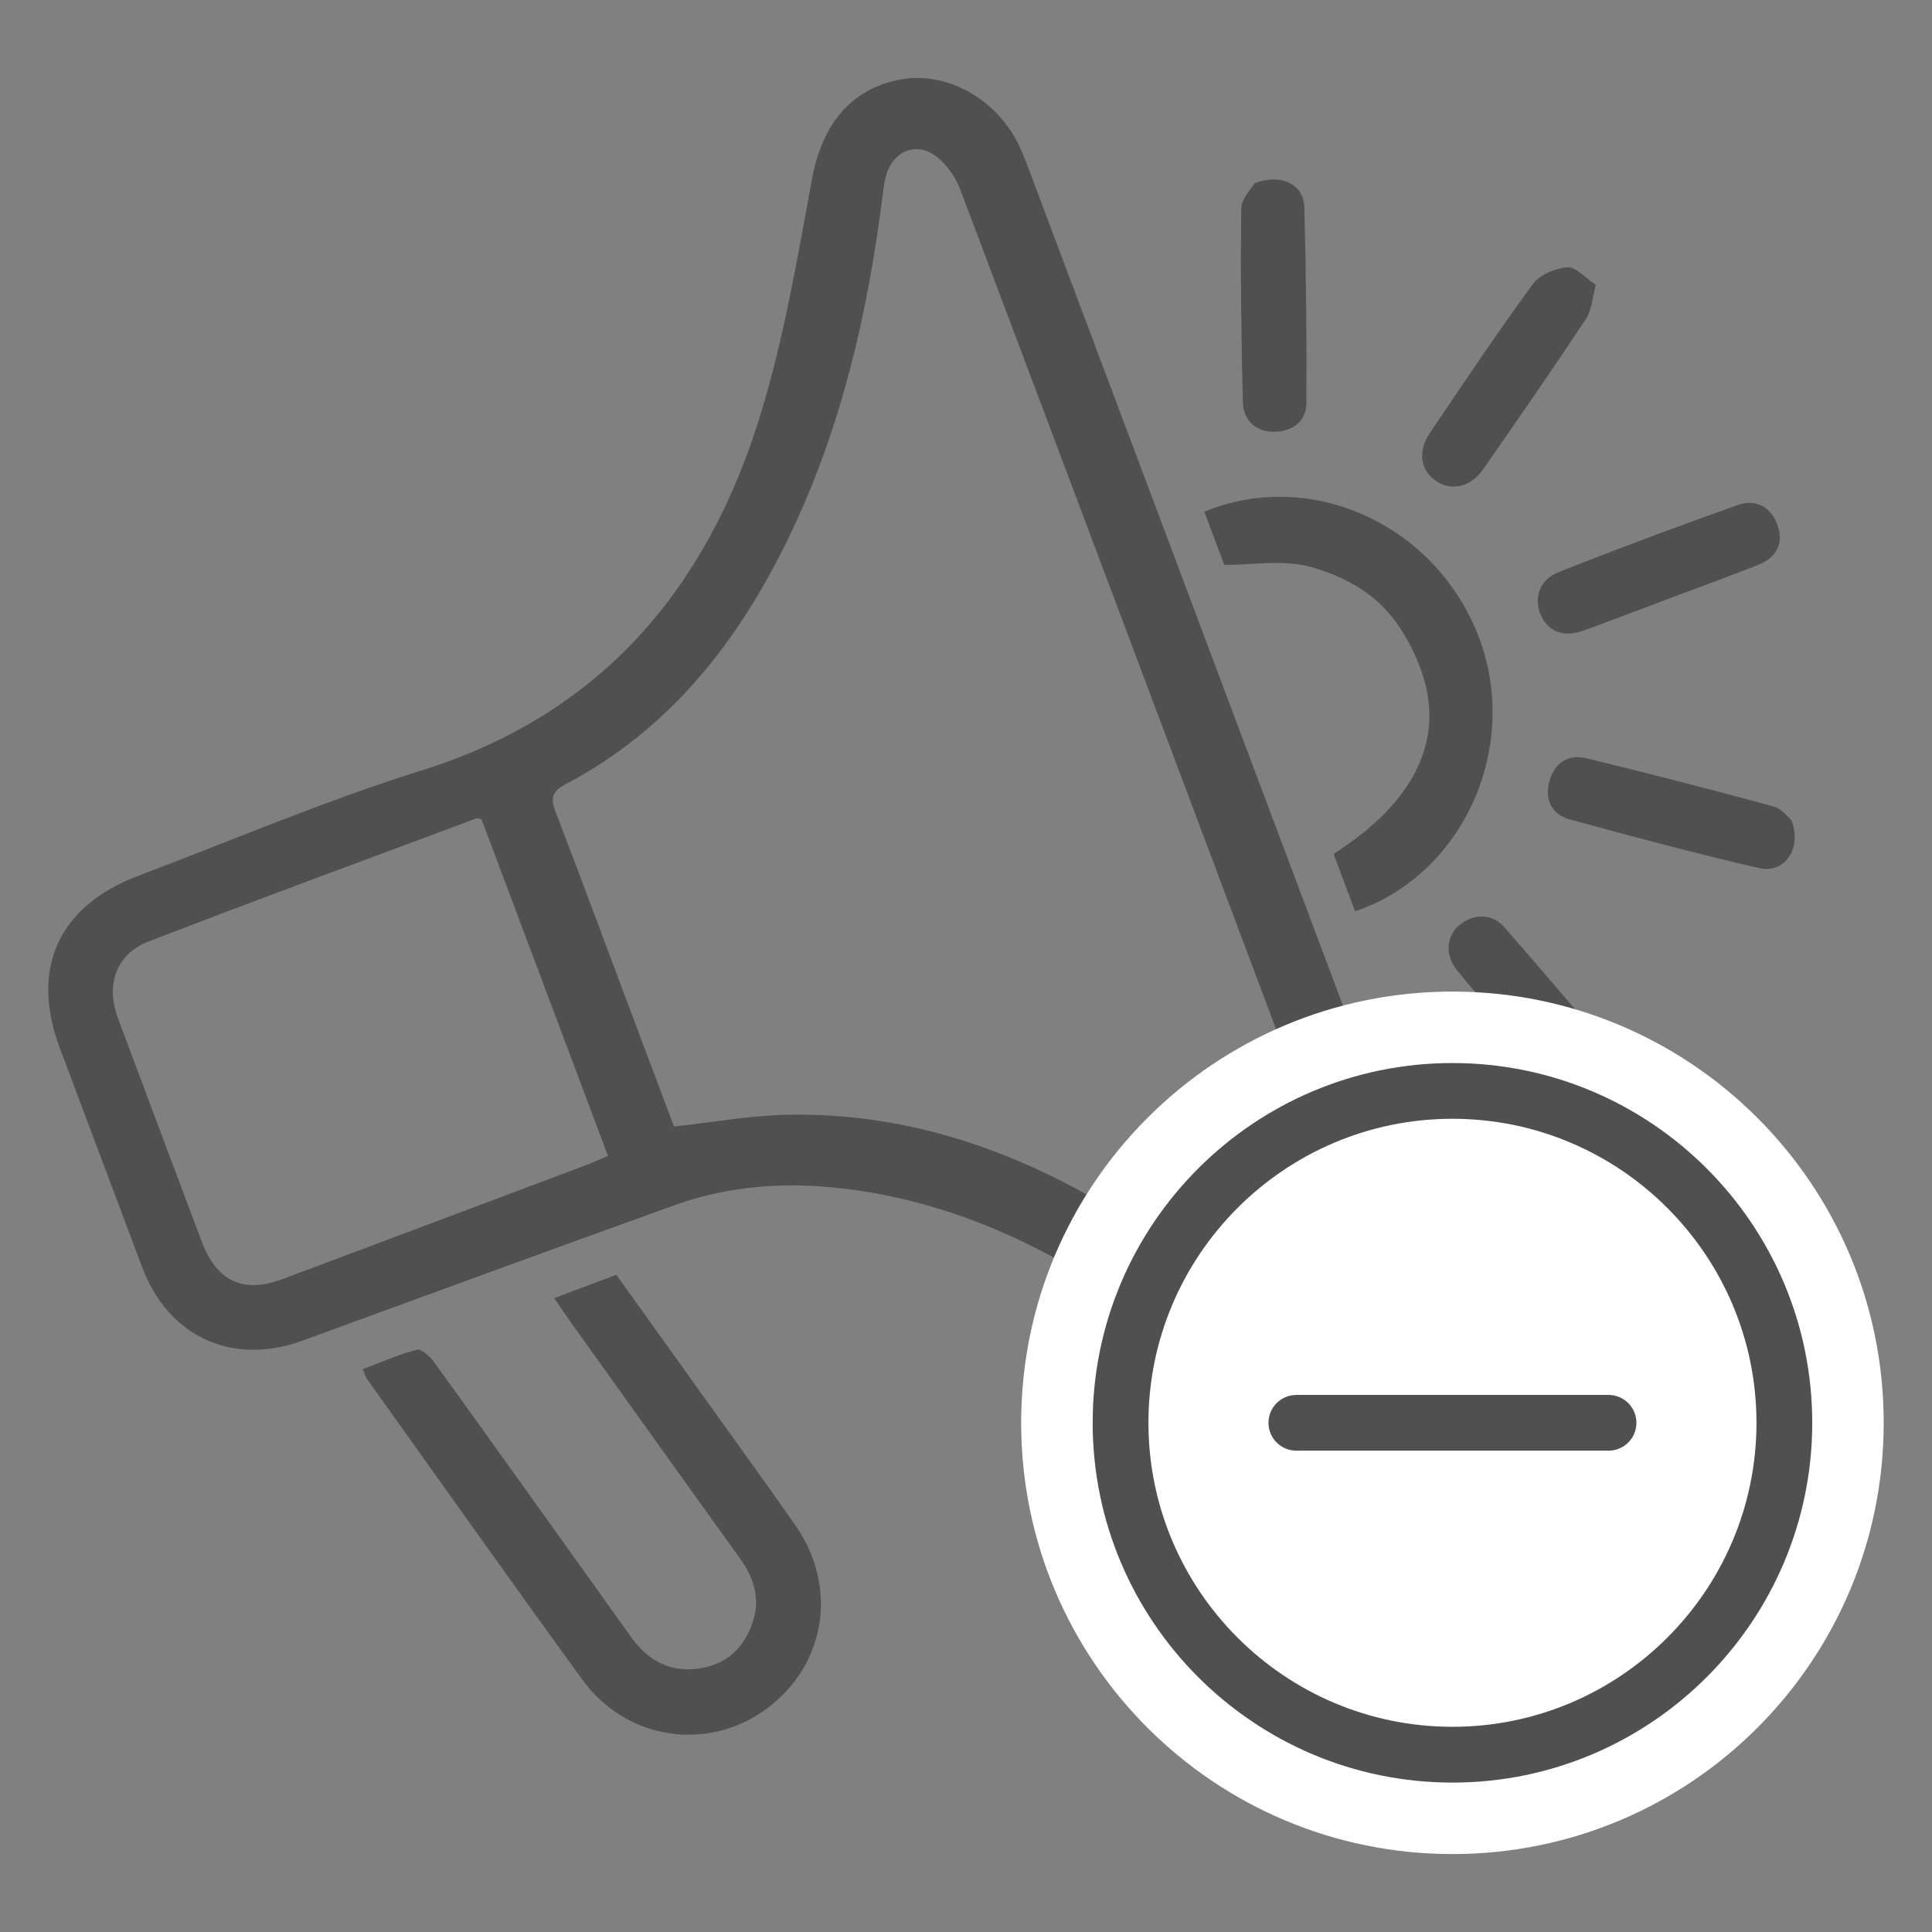<?xml version="1.0" encoding="utf-8"?>
<!-- Generator: Adobe Illustrator 16.0.0, SVG Export Plug-In . SVG Version: 6.00 Build 0)  -->
<!DOCTYPE svg PUBLIC "-//W3C//DTD SVG 1.1//EN" "http://www.w3.org/Graphics/SVG/1.1/DTD/svg11.dtd">
<svg version="1.1" id="圖層_1" xmlns="http://www.w3.org/2000/svg" xmlns:xlink="http://www.w3.org/1999/xlink" x="0px" y="0px"
	 width="80px" height="80px" viewBox="0 0 80 80" enable-background="new 0 0 80 80" xml:space="preserve">
<rect x="0" y="0" width="80" height="80" fill="#808080" stroke="none"/>
<g>
	<g>
		<path fill-rule="evenodd" clip-rule="evenodd" fill="#505050" d="M51.284,30.126c2.907,7.738,5.818,15.472,8.707,23.217
			c0.247,0.667,0.454,1.396,0.465,2.1c0.033,1.856-0.718,3.359-2.428,4.216c-1.799,0.903-3.427,0.473-4.949-0.748
			c-2.162-1.73-4.281-3.534-6.568-5.085c-3.76-2.55-7.856-4.349-12.472-4.693c-2.098-0.157-4.159,0.068-6.142,0.783
			c-5.13,1.85-10.254,3.72-15.375,5.598c-2.884,1.058-5.545-0.147-6.636-3.042c-1.137-3.021-2.27-6.042-3.405-9.064
			c-1.237-3.302-0.069-5.891,3.252-7.145c3.895-1.473,7.734-3.114,11.703-4.353c7.458-2.329,11.835-7.524,14.046-14.713
			c0.977-3.18,1.537-6.498,2.142-9.781c0.414-2.26,1.607-3.754,3.691-4.129c1.886-0.338,3.938,0.798,4.869,2.71
			c0.17,0.351,0.308,0.721,0.446,1.087C45.517,14.764,48.401,22.445,51.284,30.126z M27.907,46.645
			c1.663-0.179,3.184-0.457,4.709-0.486c5.144-0.099,9.809,1.601,14.064,4.308c2.858,1.818,5.472,4.025,8.188,6.073
			c0.569,0.432,1.137,0.904,1.865,0.472c0.781-0.465,0.876-1.246,0.715-2.072c-0.035-0.176-0.111-0.343-0.175-0.514
			c-5.828-15.527-11.658-31.059-17.51-46.579c-0.19-0.507-0.552-1.024-0.975-1.356c-0.802-0.63-1.757-0.271-2.075,0.698
			c-0.094,0.282-0.122,0.587-0.161,0.886c-0.62,4.901-1.716,9.673-3.877,14.151c-2.091,4.329-4.941,7.987-9.292,10.266
			c-0.58,0.303-0.568,0.631-0.365,1.159c0.984,2.562,1.937,5.136,2.901,7.705C26.588,43.131,27.255,44.906,27.907,46.645z
			 M19.936,33.915c-0.112-0.012-0.178-0.039-0.228-0.021c-4.518,1.688-9.045,3.349-13.543,5.086c-1.371,0.529-1.8,1.8-1.271,3.215
			c1.149,3.078,2.307,6.153,3.464,9.227c0.618,1.642,1.721,2.15,3.349,1.541c4.205-1.576,8.409-3.156,12.614-4.738
			c0.274-0.103,0.539-0.229,0.853-0.365C23.411,43.172,21.67,38.533,19.936,33.915z"/>
		<path fill-rule="evenodd" clip-rule="evenodd" fill="#505050" d="M22.95,53.752c0.887-0.333,1.699-0.638,2.571-0.965
			c1.281,1.786,2.558,3.569,3.834,5.354c1.192,1.665,2.393,3.323,3.567,4.999c1.797,2.562,1.285,5.801-1.186,7.621
			c-2.431,1.792-5.801,1.296-7.619-1.207c-3.01-4.14-5.965-8.317-8.939-12.481c-0.051-0.07-0.065-0.166-0.147-0.383
			c0.74-0.277,1.471-0.603,2.234-0.801c0.184-0.048,0.54,0.279,0.709,0.511c2.729,3.785,5.438,7.583,8.153,11.379
			c0.705,0.988,1.634,1.502,2.869,1.303c1.124-0.181,1.828-0.872,2.176-1.927c0.318-0.967,0.047-1.825-0.535-2.632
			c-2.34-3.248-4.664-6.506-6.996-9.764C23.417,54.445,23.205,54.123,22.95,53.752z"/>
		<path fill-rule="evenodd" clip-rule="evenodd" fill="#505050" d="M49.867,21.188c4.482-1.837,9.647,0.586,11.391,5.254
			c1.69,4.528-0.677,9.785-5.146,11.292c-0.297-0.792-0.596-1.585-0.893-2.377c3.303-2.091,4.63-4.69,3.657-7.518
			c-0.362-1.045-0.969-2.125-1.767-2.865c-0.797-0.741-1.922-1.279-2.988-1.535c-1.069-0.255-2.245-0.05-3.427-0.047
			C50.451,22.744,50.168,21.99,49.867,21.188z"/>
		<path fill-rule="evenodd" clip-rule="evenodd" fill="#505050" d="M69.131,24.777c-1.188,0.446-2.37,0.901-3.559,1.333
			c-0.808,0.293-1.441,0.06-1.754-0.608c-0.325-0.695-0.091-1.491,0.703-1.804c2.465-0.977,4.952-1.906,7.451-2.791
			c0.779-0.273,1.397,0.135,1.641,0.864c0.245,0.736-0.038,1.321-0.844,1.634C71.565,23.877,70.345,24.321,69.131,24.777z"/>
		<path fill-rule="evenodd" clip-rule="evenodd" fill="#505050" d="M74.177,33.958c0.461,1.197-0.297,2.231-1.338,1.989
			c-2.637-0.612-5.254-1.308-7.862-2.024c-0.743-0.205-1.024-0.845-0.817-1.584c0.207-0.736,0.771-1.124,1.517-0.944
			c2.602,0.631,5.193,1.301,7.774,2.002C73.782,33.487,74.038,33.849,74.177,33.958z"/>
		<path fill-rule="evenodd" clip-rule="evenodd" fill="#505050" d="M51.951,7.587c1.119-0.431,2.032,0.064,2.057,0.974
			c0.076,2.703,0.102,5.408,0.089,8.112c-0.006,0.782-0.581,1.194-1.325,1.204c-0.771,0.009-1.288-0.47-1.307-1.224
			c-0.069-2.672-0.102-5.347-0.067-8.02C51.404,8.213,51.833,7.798,51.951,7.587z"/>
		<path fill-rule="evenodd" clip-rule="evenodd" fill="#505050" d="M66.081,11.793c-0.149,0.545-0.169,1.05-0.406,1.408
			c-1.395,2.102-2.83,4.179-4.273,6.249c-0.513,0.732-1.336,0.897-1.955,0.456c-0.64-0.456-0.751-1.221-0.228-1.994
			c1.396-2.066,2.782-4.14,4.255-6.152c0.283-0.388,0.921-0.646,1.424-0.694C65.229,11.034,65.607,11.483,66.081,11.793z"/>
		<path fill-rule="evenodd" clip-rule="evenodd" fill="#505050" d="M67.933,44.924c-0.263,0.485-0.419,1.098-0.81,1.422
			c-0.581,0.483-1.258,0.294-1.761-0.283c-1.061-1.228-2.108-2.467-3.165-3.702c-0.628-0.731-1.273-1.445-1.874-2.195
			c-0.5-0.629-0.431-1.411,0.109-1.86c0.578-0.483,1.349-0.494,1.864,0.092c1.74,1.989,3.445,4.008,5.162,6.019
			c0.098,0.112,0.169,0.245,0.253,0.368C67.785,44.833,67.858,44.88,67.933,44.924z"/>
	</g>
	<g>
		<path fill="#FFFFFF" d="M78,58.915c0,9.864-7.993,17.858-17.856,17.858c-9.866,0-17.86-7.994-17.86-17.858
			c0-9.863,7.994-17.856,17.86-17.856C70.007,41.058,78,49.051,78,58.915z"/>
		<g>
			<path fill="#505050" d="M60.144,73.813c-8.218,0-14.899-6.684-14.899-14.898s6.682-14.897,14.899-14.897
				c8.214,0,14.897,6.682,14.897,14.897S68.357,73.813,60.144,73.813z M60.144,46.326c-6.943,0-12.59,5.647-12.59,12.588
				c0,6.942,5.646,12.589,12.59,12.589c6.938,0,12.588-5.647,12.588-12.589C72.731,51.973,67.082,46.326,60.144,46.326z"/>
			<path fill="#505050" d="M66.605,60.069H53.682c-0.642,0-1.157-0.517-1.157-1.154s0.516-1.154,1.157-1.154h12.924
				c0.638,0,1.155,0.517,1.155,1.154S67.243,60.069,66.605,60.069z"/>
		</g>
	</g>
</g>
</svg>
